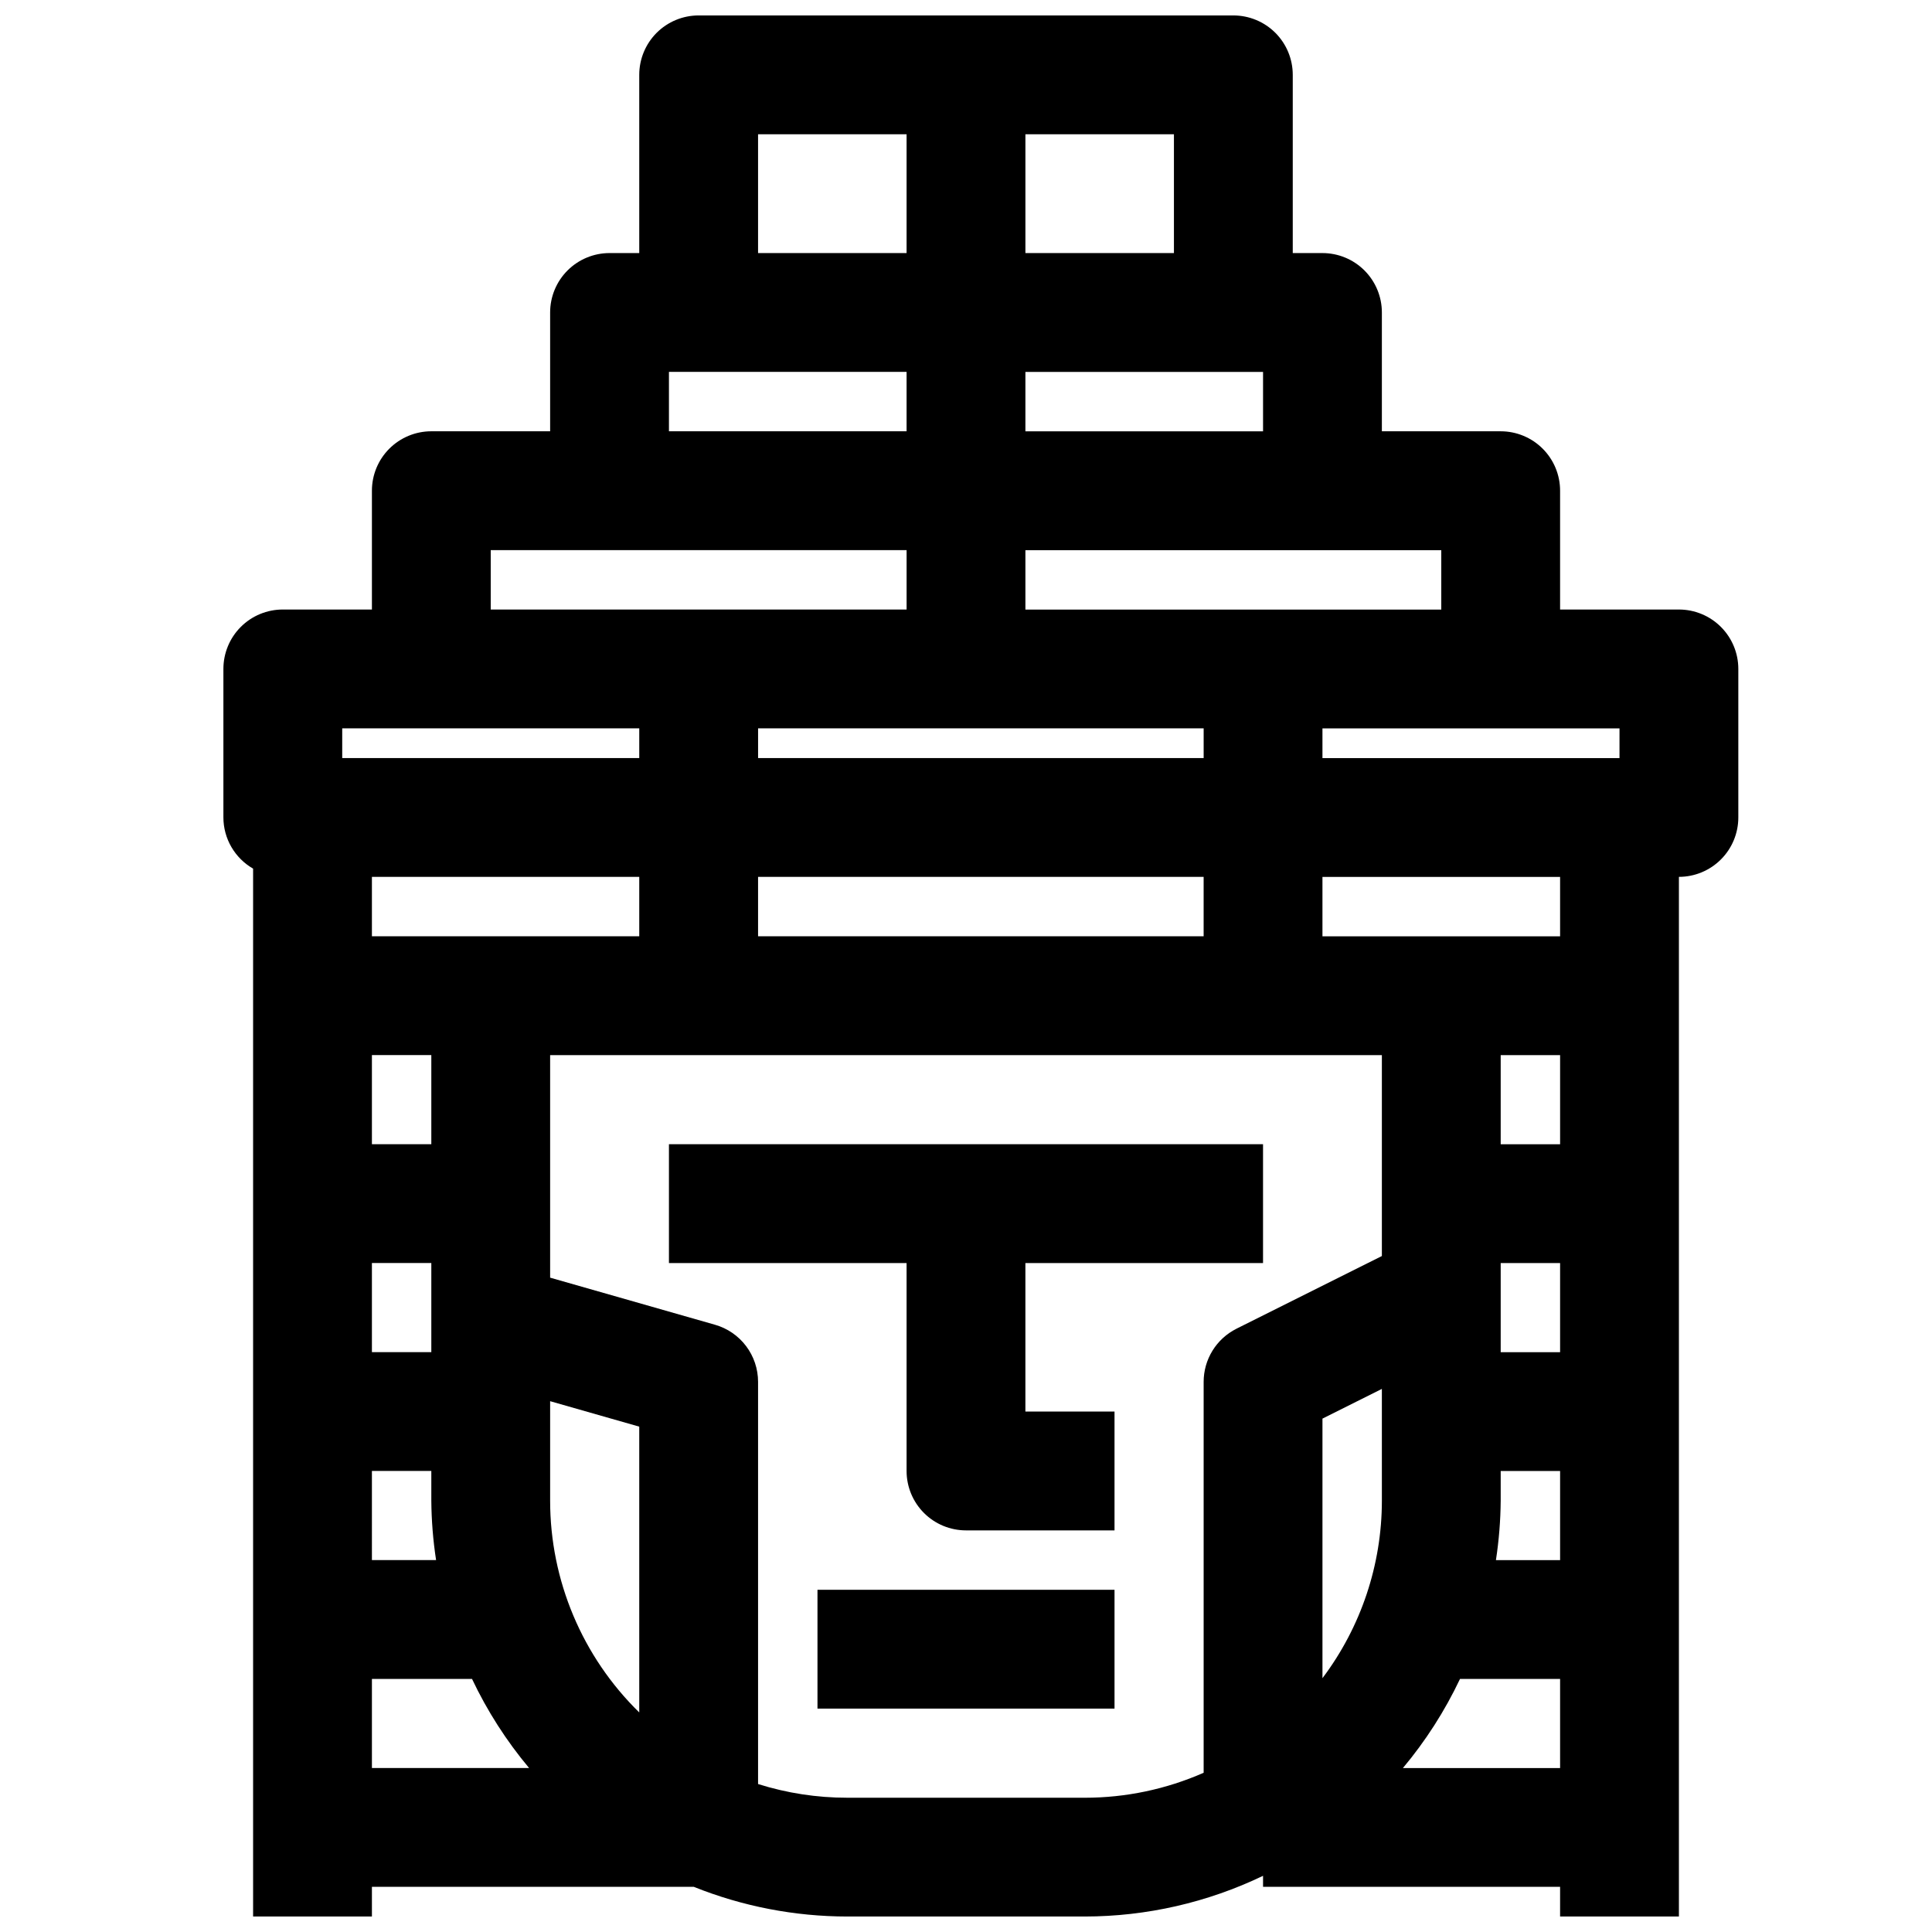 <?xml version="1.0" encoding="UTF-8"?>
<!-- Uploaded to: SVG Repo, www.svgrepo.com, Generator: SVG Repo Mixer Tools -->
<svg width="800px" height="800px" version="1.1" viewBox="144 144 512 512" xmlns="http://www.w3.org/2000/svg">
 <defs>
  <clipPath id="a">
   <path d="m203 148.09h402v503.81h-402z"/>
  </clipPath>
 </defs>
 <g clip-path="url(#a)">
  <path d="m470.85 148.09h-141.7c-4.172 0-8.18 1.66-11.133 4.609-2.949 2.953-4.609 6.961-4.609 11.133v47.234h-7.871c-4.176 0-8.18 1.66-11.133 4.609-2.953 2.953-4.613 6.957-4.613 11.133v31.488h-31.488c-4.176 0-8.18 1.66-11.133 4.613-2.953 2.953-4.609 6.957-4.609 11.133v31.488h-23.617c-4.176 0-8.18 1.656-11.133 4.609s-4.609 6.957-4.609 11.133v39.359c0.004 2.754 0.734 5.457 2.117 7.84 1.383 2.379 3.367 4.356 5.754 5.727v277.7h31.488v-7.871h85.285c12.93 5.188 26.734 7.859 40.668 7.871h62.977c16.352-0.016 32.492-3.703 47.23-10.785v2.914h78.719v7.871h31.488v-275.52c4.176 0 8.18-1.66 11.133-4.613 2.953-2.949 4.613-6.957 4.613-11.133v-39.359c0-4.176-1.66-8.18-4.613-11.133s-6.957-4.609-11.133-4.609h-31.488v-31.488c0-4.176-1.656-8.18-4.609-11.133-2.953-2.953-6.957-4.613-11.133-4.613h-31.488v-31.488c0-4.176-1.66-8.18-4.613-11.133-2.949-2.949-6.957-4.609-11.133-4.609h-7.871v-47.234c0-4.172-1.656-8.18-4.609-11.133-2.953-2.949-6.957-4.609-11.133-4.609zm-15.746 31.488v31.488h-39.359v-31.488zm-110.21 0h39.359v31.488h-39.359zm-23.617 62.977h62.977v15.742h-62.977zm-47.23 47.23h110.21v15.742l-110.21 0.004zm70.848 102.34v-15.742h118.08v15.742zm-31.488 205.69c-15.105-14.766-23.621-35-23.617-56.121v-26.363l23.617 6.746zm-55.105-95.48h-15.742v-23.617h15.742zm-15.742 31.488h15.742v7.871c0.043 5.269 0.465 10.531 1.262 15.742h-17.004zm15.742-86.594h-15.742v-23.617h15.742zm-15.742-55.105v-15.742h70.848v15.742zm102.34-47.23v-7.871h118.08v7.871zm-110.21-7.871h78.719v7.871h-78.719zm7.871 251.91h26.527v-0.004c4.019 8.484 9.105 16.422 15.129 23.617h-41.656zm125.95 31.488v-0.004c-8.012 0.004-15.977-1.219-23.617-3.629v-106.58c0-3.422-1.113-6.75-3.172-9.48-2.062-2.731-4.953-4.719-8.242-5.656l-43.691-12.48v-58.977h220.42v53.246l-38.535 19.262v0.004c-2.613 1.309-4.812 3.316-6.348 5.805-1.535 2.488-2.352 5.356-2.348 8.277v103.59c-9.926 4.367-20.648 6.621-31.488 6.621zm188.93-196.8v23.617h-15.742v-23.617zm-62.977 165.11v-68.785l15.742-7.871 0.004 29.629c-0.008 16.969-5.531 33.473-15.746 47.027zm47.234-47.027v-7.871h15.742v23.617l-17.004-0.004c0.797-5.211 1.219-10.473 1.262-15.742zm0-39.359v-23.617h15.742v23.617zm-25.914 110.21c6.027-7.195 11.109-15.133 15.129-23.617h26.527v23.617zm41.656-220.42h-62.977v-15.742h62.977zm15.742-47.23h-78.719v-7.871h78.723zm-47.23-39.359h-110.21v-15.746h110.21zm-110.21-47.234v-15.742h62.977v15.742z"/>
 </g>
 <path d="m415.74 518.08v-39.359h62.977v-31.488h-157.44v31.488h62.977v55.105c0 4.176 1.66 8.18 4.613 11.133 2.953 2.953 6.957 4.609 11.133 4.609h39.359v-31.488z"/>
 <path d="m360.64 565.31h78.719v31.488h-78.719z"/>
</svg>
